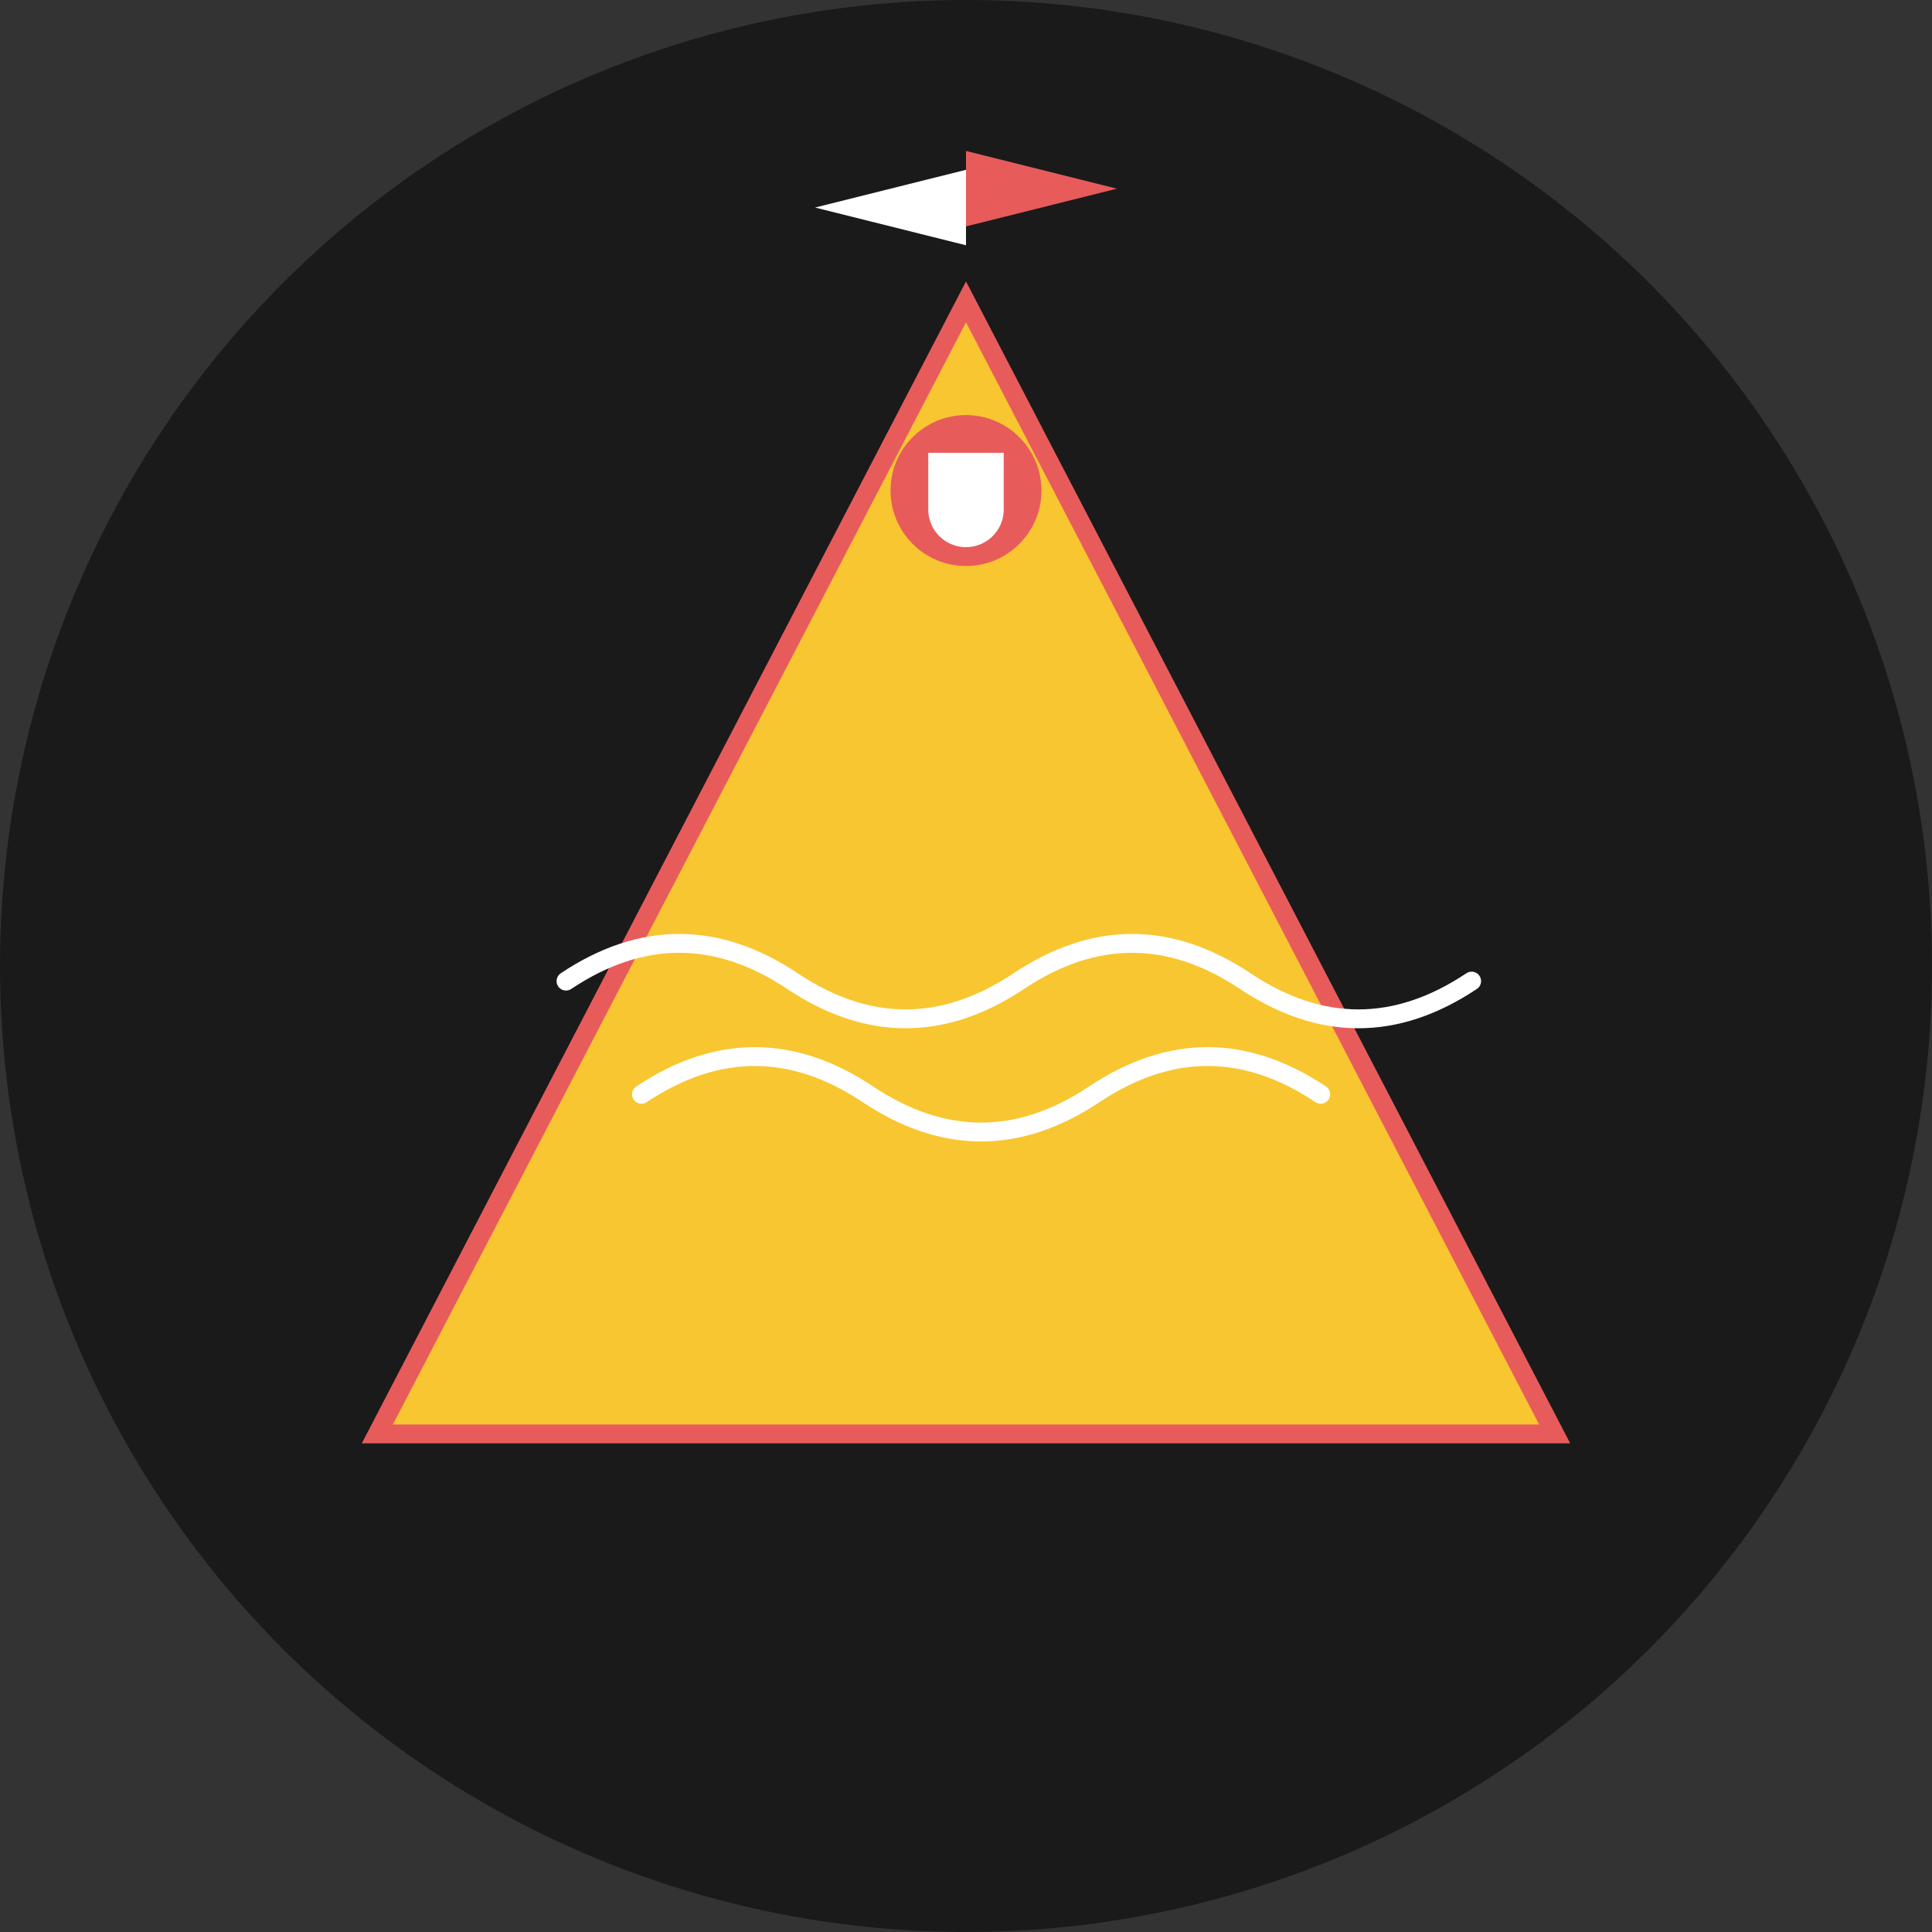 <?xml version="1.0" encoding="UTF-8" standalone="no"?>
<svg xmlns="http://www.w3.org/2000/svg" viewBox="0 0 512 512" width="512" height="512">
  <rect x="0" y="0" width="512" height="512" fill="#333333" stroke="none"/>
  <!-- Background circle -->
  <circle cx="256" cy="256" r="256" fill="#1A1A1A"/>
  
  <!-- Glastonbury Tor-inspired pyramid with festival colors -->
  <path d="M256 80 L100 380 L412 380 Z" fill="#F8C630" stroke="#E85B5B" stroke-width="5"/>
  
  <!-- Sound waves representing music -->
  <path d="M150 260 Q180 240 210 260 Q240 280 270 260 Q300 240 330 260 Q360 280 390 260" 
        fill="none" stroke="#FFFFFF" stroke-width="5" stroke-linecap="round"/>
  <path d="M170 290 Q200 270 230 290 Q260 310 290 290 Q320 270 350 290" 
        fill="none" stroke="#FFFFFF" stroke-width="5" stroke-linecap="round"/>
  
  <!-- Food icon at the top of pyramid -->
  <circle cx="256" cy="130" r="20" fill="#E85B5B"/>
  <path d="M246 120 L266 120 L266 135 A10 10 0 0 1 246 135 Z" fill="#FFFFFF"/>
  
  <!-- Festival flags -->
  <path d="M256 80 L256 40 L296 50 L256 60 Z" fill="#E85B5B"/>
  <path d="M256 80 L256 45 L216 55 L256 65 Z" fill="#FFFFFF"/>
</svg>